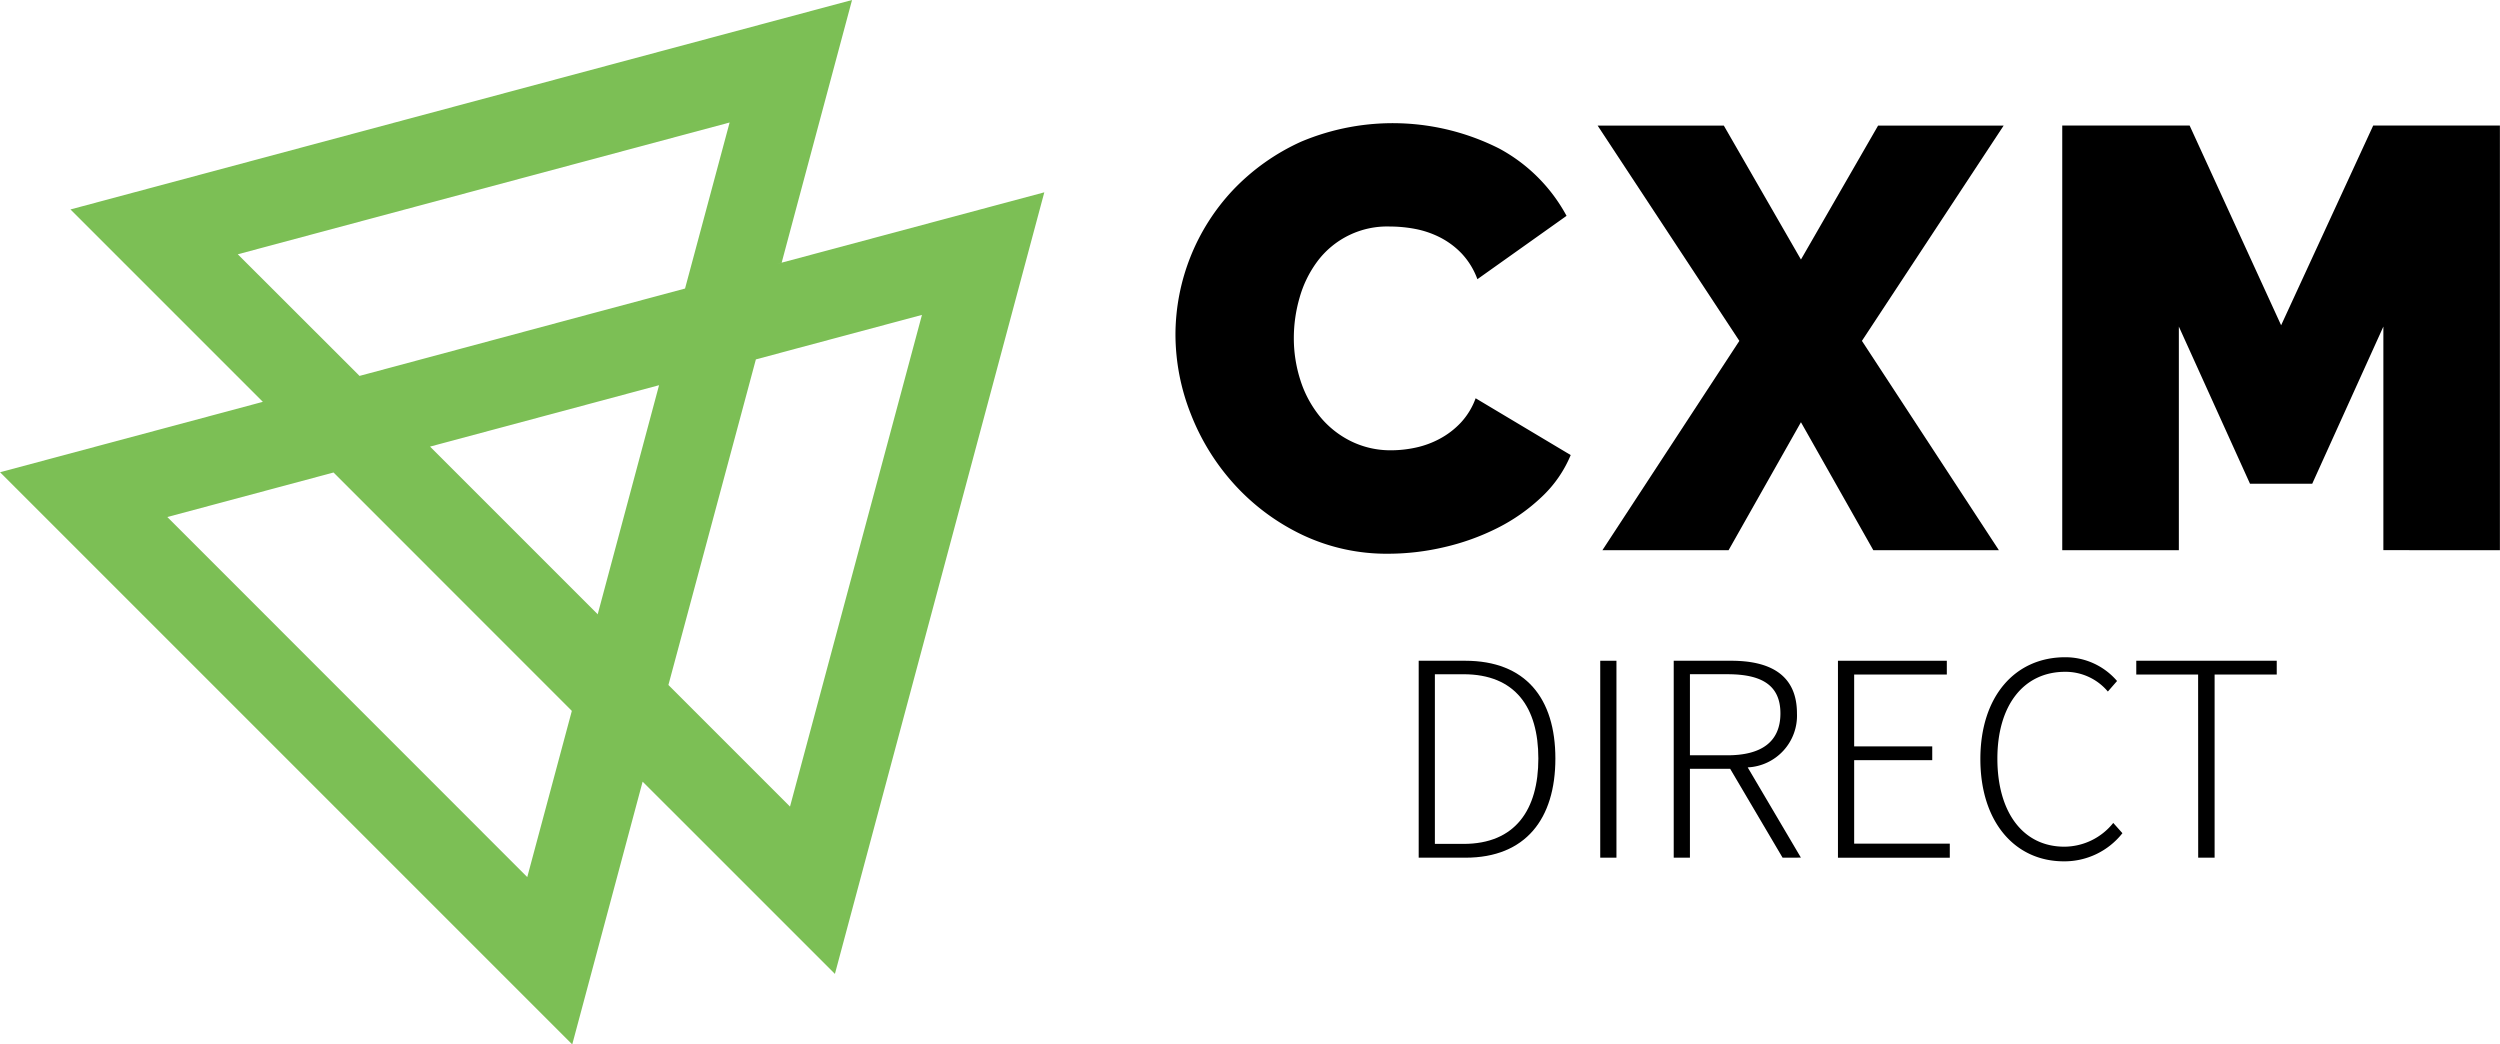 <?xml version="1.0" encoding="UTF-8"?> <svg xmlns="http://www.w3.org/2000/svg" width="106.556" height="44.514" viewBox="0 0 106.556 44.514"><g transform="translate(50.101 5.251)"><path d="M404.188,100.827a9.025,9.025,0,0,1,2.447-6.143,9.291,9.291,0,0,1,2.906-2.065,10.061,10.061,0,0,1,8.449.293,7.065,7.065,0,0,1,2.867,2.867l-3.8,2.7a3.2,3.2,0,0,0-.675-1.1,3.439,3.439,0,0,0-.93-.688,3.993,3.993,0,0,0-1.058-.357,5.816,5.816,0,0,0-1.058-.1,3.712,3.712,0,0,0-3.122,1.516,4.735,4.735,0,0,0-.739,1.529,6.187,6.187,0,0,0-.242,1.695,5.836,5.836,0,0,0,.28,1.81,4.715,4.715,0,0,0,.816,1.529,3.982,3.982,0,0,0,1.313,1.058,3.8,3.8,0,0,0,1.746.4,4.972,4.972,0,0,0,1.045-.115,3.882,3.882,0,0,0,1.032-.382,3.489,3.489,0,0,0,.892-.688,3.052,3.052,0,0,0,.625-1.032l4.052,2.421a5.158,5.158,0,0,1-1.236,1.784,7.856,7.856,0,0,1-1.886,1.325,10.008,10.008,0,0,1-2.268.816,10.453,10.453,0,0,1-2.358.28,8.385,8.385,0,0,1-3.683-.8,9.339,9.339,0,0,1-2.88-2.128,9.679,9.679,0,0,1-1.873-3.008A9.24,9.24,0,0,1,404.188,100.827Z" transform="translate(-404.188 -91.83)"></path><path d="M498.657,92.334l3.288,5.709,3.288-5.709h5.352l-6.041,9.176,5.837,8.921h-5.352l-3.084-5.454-3.084,5.454h-5.378l5.837-8.921-6.041-9.176Z" transform="translate(-475.285 -92.232)"></path><path d="M605.018,110.43V100.9l-3.033,6.7h-2.651l-3.033-6.7v9.532h-4.97v-18.1h5.429l3.9,8.513,3.925-8.513h5.4v18.1Z" transform="translate(-553.534 -92.232)"></path></g><g transform="translate(60.468 28.013)"><path d="M455.518,205.272h1.98c2.579,0,3.846,1.6,3.846,4.168s-1.267,4.226-3.834,4.226h-1.992Zm1.911,7.806c2.211,0,3.189-1.462,3.189-3.639s-.979-3.592-3.189-3.592h-1.221v7.231Z" transform="translate(-455.518 -205.122)"></path><path d="M493.831,205.272h.691v8.393h-.691Z" transform="translate(-486.093 -205.122)"></path><path d="M513.978,213.665l-2.234-3.788h-1.715v3.788h-.691v-8.393h2.453c1.669,0,2.8.61,2.8,2.245a2.208,2.208,0,0,1-2.1,2.3l2.268,3.846Zm-3.949-4.364h1.6c1.451,0,2.257-.576,2.257-1.785s-.806-1.67-2.257-1.67h-1.6Z" transform="translate(-498.468 -205.122)"></path><path d="M544,205.272h4.64v.587h-3.949v3.063h3.328v.587h-3.328v3.558h4.076v.6H544Z" transform="translate(-526.13 -205.122)"></path><path d="M574.048,208.871c0-2.683,1.485-4.341,3.615-4.341a2.9,2.9,0,0,1,2.211,1.013l-.392.449a2.359,2.359,0,0,0-1.819-.841c-1.773,0-2.89,1.428-2.89,3.7,0,2.291,1.094,3.754,2.855,3.754a2.684,2.684,0,0,0,2.084-1.013l.391.437a3.145,3.145,0,0,1-2.51,1.2C575.522,213.223,574.048,211.553,574.048,208.871Z" transform="translate(-550.108 -204.53)"></path><path d="M609.583,205.859h-2.636v-.587h5.987v.587h-2.648v7.806h-.7Z" transform="translate(-576.362 -205.122)"></path></g><path d="M189.444,77.027v0l-.206.055.206-.057.64-2.393,2.359-8.8L159.13,74.759l8.2,8.2h0v0l-.331.089-10.87,2.912,24.388,24.388,3-11.2,0,0,1.638,1.636,6.558,6.558,8.925-33.313Zm-23.182-.357,20.963-5.617-1.9,7.077.008,0v0l-.008,0-3.957,1.06L173.85,81.21l-2.4.644h0l0,0-.083-.085ZM178.6,103.215,163.259,87.869l4.682-1.254,2.321-.622.081-.022L180.5,96.132Zm5.617-20.963-2.612,9.753.006.006,0,.01-.006-.006-7.148-7.148h0v0l.392-.105,6.269-1.68,3.1-.832Zm5.582,17.959-3.139-3.139-1.028-1.028-1.016-1.016,0,0L187.7,83.551l.644-2.4v0h0l1.747-.469,5.332-1.428Z" transform="translate(-156.127 -65.832)" fill="#7cbf55"></path></svg> 